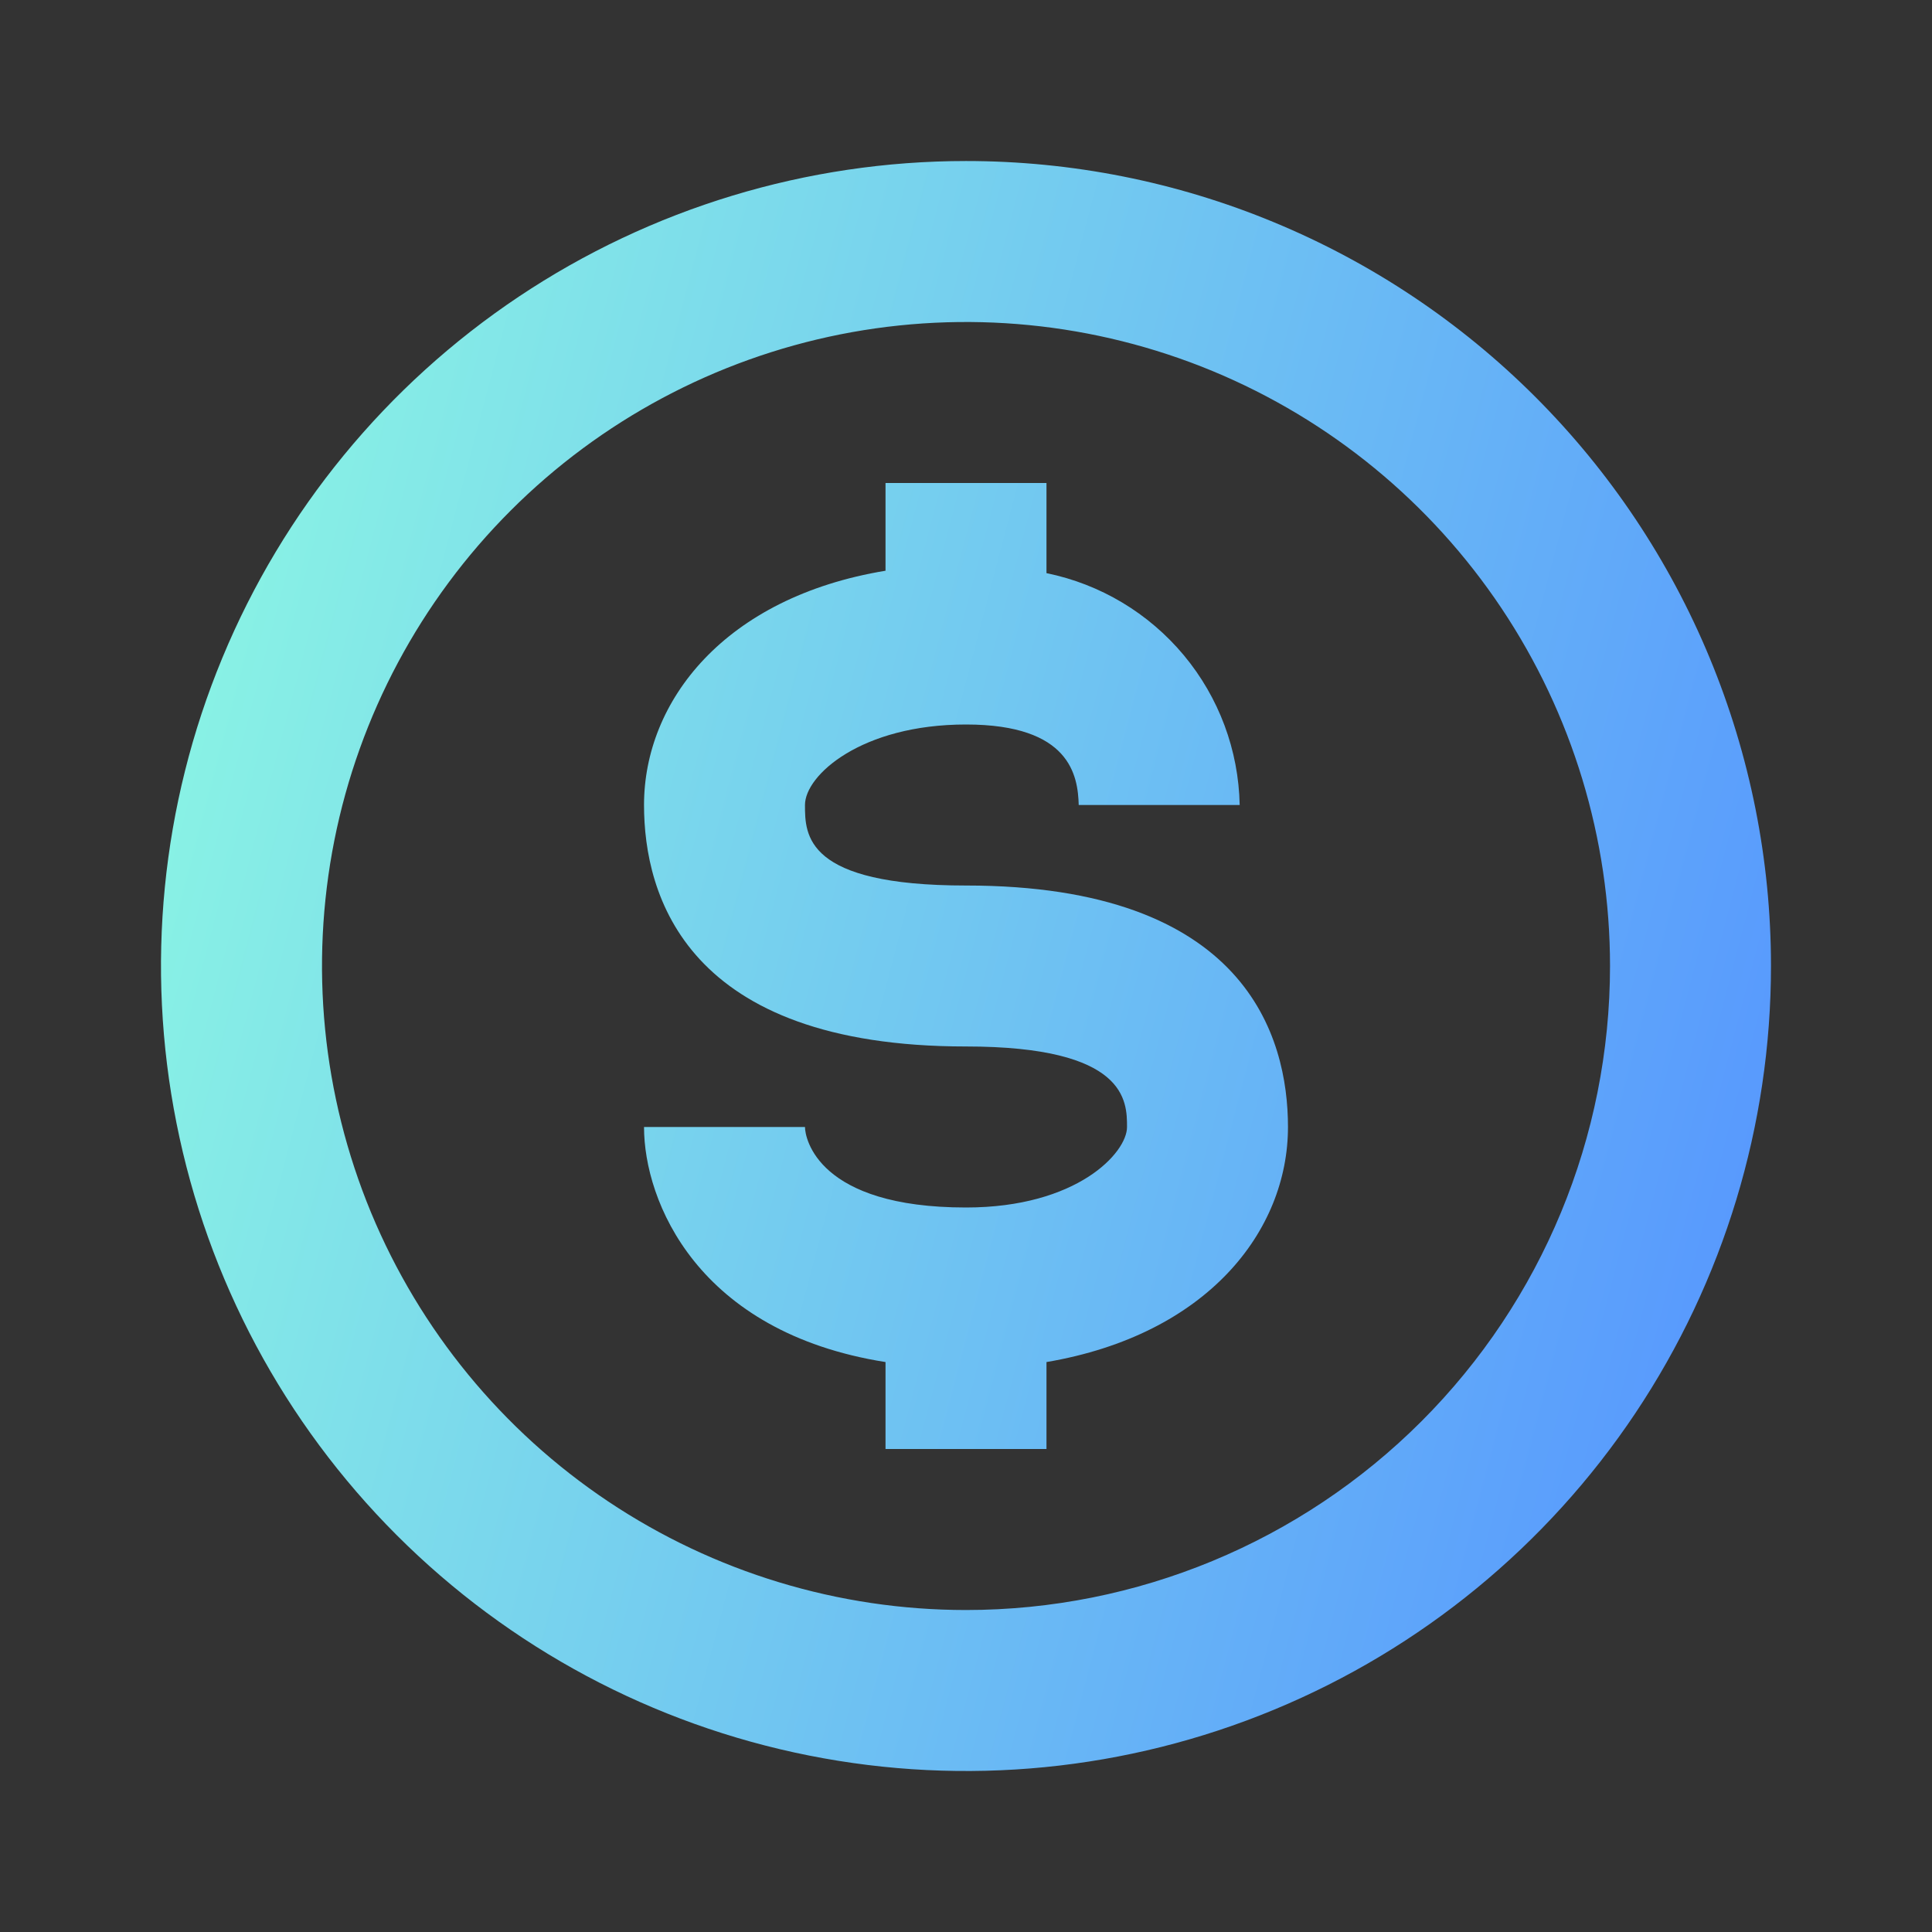 <svg width="32" height="32" viewBox="0 0 32 32" fill="none" xmlns="http://www.w3.org/2000/svg">
<rect x="0" y="0" width="32" height="32" fill="#333333" stroke="none"/>
<path d="M16 2.667C13.363 2.667 10.785 3.449 8.592 4.914C6.4 6.379 4.691 8.461 3.682 10.898C2.672 13.334 2.408 16.015 2.923 18.601C3.437 21.188 4.707 23.563 6.572 25.428C8.437 27.293 10.812 28.563 13.399 29.077C15.985 29.592 18.666 29.328 21.102 28.318C23.539 27.309 25.621 25.6 27.086 23.408C28.551 21.215 29.333 18.637 29.333 16C29.333 14.249 28.988 12.515 28.318 10.898C27.648 9.28 26.666 7.81 25.428 6.572C24.19 5.334 22.72 4.352 21.102 3.682C19.485 3.011 17.751 2.667 16 2.667ZM16 26.667C13.89 26.667 11.828 26.041 10.074 24.869C8.32 23.697 6.953 22.031 6.145 20.082C5.338 18.133 5.127 15.988 5.538 13.919C5.95 11.85 6.966 9.949 8.458 8.457C9.949 6.966 11.85 5.95 13.919 5.538C15.988 5.127 18.133 5.338 20.082 6.145C22.031 6.953 23.697 8.32 24.869 10.074C26.041 11.828 26.667 13.89 26.667 16C26.667 18.829 25.543 21.542 23.543 23.542C21.542 25.543 18.829 26.667 16 26.667Z" fill="url(#paint0_linear_17_300)"/>
<path d="M16 14.667C13.333 14.667 13.333 13.827 13.333 13.333C13.333 12.84 14.267 12 16 12C17.733 12 17.853 12.853 17.867 13.333H20.533C20.515 12.425 20.189 11.55 19.607 10.852C19.025 10.154 18.224 9.675 17.333 9.493V8H14.667V9.453C12 9.893 10.667 11.613 10.667 13.333C10.667 14.827 11.36 17.333 16 17.333C18.667 17.333 18.667 18.24 18.667 18.667C18.667 19.093 17.84 20 16 20C13.547 20 13.333 18.853 13.333 18.667H10.667C10.667 19.893 11.547 22.067 14.667 22.56V24H17.333V22.56C20 22.107 21.333 20.387 21.333 18.667C21.333 17.173 20.64 14.667 16 14.667Z" fill="url(#paint1_linear_17_300)"/>
<defs>
<linearGradient id="paint0_linear_17_300" x1="0.44" y1="5.962" x2="32.168" y2="14.291" gradientUnits="userSpaceOnUse">
<stop stop-color="#90FFE1"/>
<stop offset="1" stop-color="#5594FF"/>
</linearGradient>
<linearGradient id="paint1_linear_17_300" x1="0.44" y1="5.962" x2="32.168" y2="14.291" gradientUnits="userSpaceOnUse">
<stop stop-color="#90FFE1"/>
<stop offset="1" stop-color="#5594FF"/>
</linearGradient>
</defs>
</svg>
